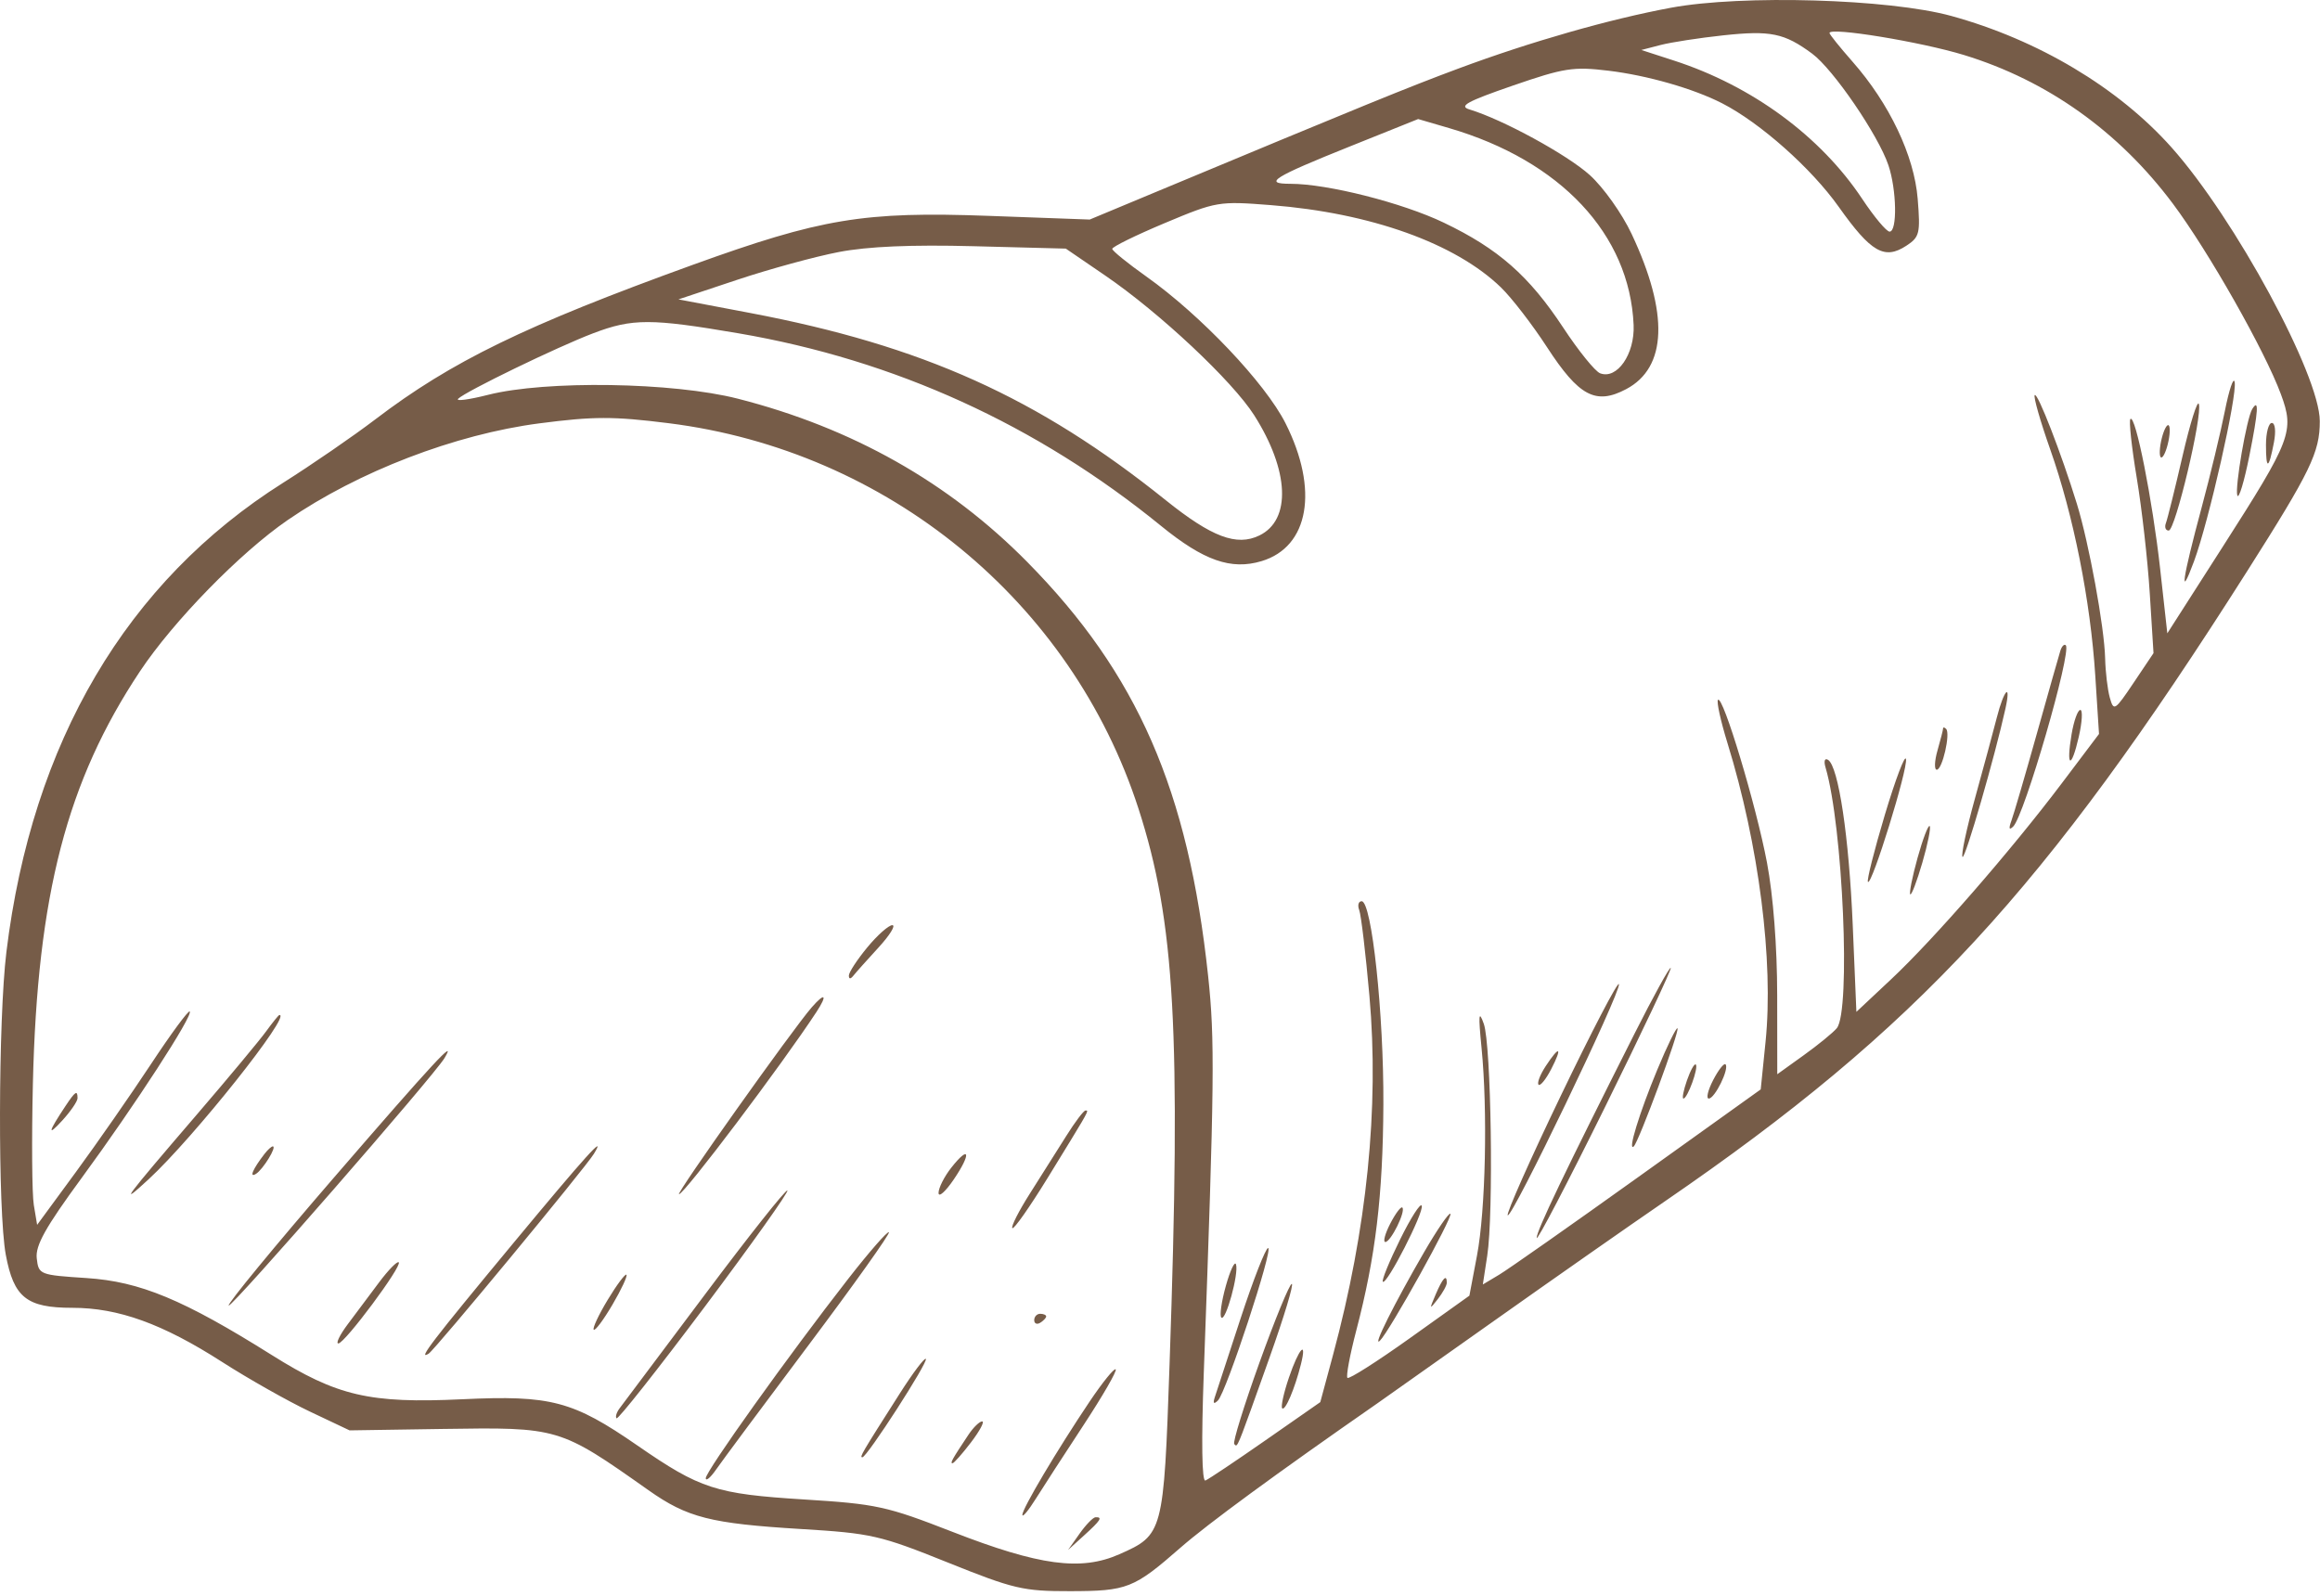 <?xml version="1.0" encoding="UTF-8"?> <svg xmlns="http://www.w3.org/2000/svg" width="388" height="267" viewBox="0 0 388 267" fill="none"><path fill-rule="evenodd" clip-rule="evenodd" d="M279.465 1.292C269.179 3.201 255.956 6.982 243.965 11.444C235.391 14.634 228.468 17.459 192.856 32.3L182.247 36.722L165.356 36.104C144.464 35.34 137.343 36.521 115.78 44.325C87.837 54.439 75.488 60.453 62.77 70.142C59.088 72.947 52.153 77.717 47.36 80.742C21.19 97.258 5.358 124.106 1.069 159.242C-0.305 170.499 -0.371 202.662 0.966 209.856C2.296 217.018 4.456 218.742 12.101 218.742C19.802 218.742 27.195 221.414 37.134 227.79C41.549 230.622 48.155 234.357 51.813 236.091L58.465 239.242L73.965 239.004C93.478 238.704 93.545 238.724 108.465 249.256C114.953 253.836 118.835 254.823 133.965 255.741C145.736 256.456 147.165 256.781 158.465 261.325C169.547 265.78 171.115 266.148 178.965 266.136C188.525 266.12 189.628 265.685 197.436 258.853C201.969 254.886 213.515 246.42 230.313 234.747C231.497 233.925 240.34 227.673 249.965 220.854C259.59 214.035 272.415 205.06 278.465 200.91C320.677 171.95 341.886 148.994 375.809 95.55C386.445 78.795 387.965 75.654 387.965 70.443C387.965 62.765 373.775 36.558 363.179 24.667C354.267 14.664 340.875 6.668 326.333 2.666C315.951 -0.191 291.342 -0.913 279.465 1.292ZM309.802 10.294C307.692 7.897 305.965 5.748 305.965 5.519C305.965 4.489 321.24 6.99 328.465 9.203C342.407 13.475 354.363 21.987 363.399 34.073C369.341 42.022 378.785 58.68 381.463 65.94C383.747 72.129 383.228 73.49 371.721 91.468L362.465 105.928L361.261 95.089C359.985 83.612 357.131 69.242 356.293 70.08C356.018 70.355 356.494 74.779 357.349 79.911C358.205 85.043 359.186 93.742 359.53 99.242L360.156 109.242L356.841 114.181C353.675 118.898 353.496 119.01 352.845 116.681C352.471 115.339 352.12 112.379 352.065 110.102C351.94 104.906 349.365 90.836 347.332 84.242C344.742 75.84 340.773 65.601 340.291 66.082C340.041 66.333 341.212 70.436 342.894 75.201C346.767 86.174 349.615 100.486 350.416 113.001L351.041 122.76L344.825 131.001C336.375 142.206 323.427 157.081 316.327 163.742L310.465 169.242L309.855 154.742C309.233 139.962 307.471 128.173 305.723 127.092C305.163 126.746 304.986 127.286 305.306 128.367C308.214 138.189 309.549 169.128 307.188 171.974C306.565 172.724 304.07 174.764 301.643 176.506L297.232 179.675L297.219 166.458C297.211 158.291 296.559 149.817 295.513 144.278C293.708 134.721 288.143 116.231 287.319 117.055C287.047 117.326 287.761 120.58 288.905 124.284C294.158 141.289 296.642 160.767 295.276 174.226L294.465 182.21L273.965 196.888C262.69 204.96 252.233 212.302 250.727 213.203L247.99 214.84L248.727 210.041C249.813 202.98 249.394 174.725 248.152 171.242C247.303 168.86 247.225 169.684 247.774 175.242C248.814 185.775 248.452 202.401 247.019 209.976L245.744 216.711L235.784 223.822C230.306 227.734 225.61 230.72 225.349 230.459C225.088 230.198 225.752 226.633 226.825 222.536C230.059 210.19 231.282 199.992 231.358 184.742C231.433 169.626 229.418 150.742 227.729 150.742C227.191 150.742 227.007 151.408 227.319 152.222C227.632 153.037 228.4 159.501 229.026 166.587C230.676 185.243 228.61 205.595 222.932 226.64L220.807 234.516L211.675 240.879C206.652 244.379 202.116 247.416 201.594 247.628C201.003 247.869 200.901 241.098 201.322 229.628C203.111 180.913 203.188 173.887 202.049 163.242C198.724 132.151 190.232 112.698 171.834 94.031C158.683 80.687 142.53 71.567 123.398 66.683C112.562 63.917 91.284 63.589 81.625 66.04C78.414 66.854 76.164 67.148 76.625 66.693C77.883 65.453 93.197 58.026 99.206 55.742C105.778 53.244 108.86 53.245 123.514 55.75C149.652 60.219 173.404 71.044 194.155 87.946C201.314 93.777 205.885 95.382 210.983 93.855C218.931 91.473 220.593 81.891 214.985 70.782C211.601 64.078 200.797 52.69 191.702 46.242C188.6 44.042 186.039 41.966 186.013 41.629C185.987 41.292 189.939 39.35 194.795 37.313C203.452 33.683 203.802 33.624 212.545 34.308C229.208 35.612 243.406 40.692 251.023 48.076C252.82 49.817 256.28 54.305 258.713 58.049C264.063 66.283 266.871 67.775 271.961 65.088C278.811 61.471 279.127 52.399 272.868 39.115C271.261 35.705 268.16 31.344 265.875 29.279C262.104 25.873 251.296 19.976 245.762 18.307C243.912 17.749 245.314 16.975 252.978 14.328C261.588 11.355 263.11 11.117 268.998 11.826C275.504 12.609 283.222 14.822 288.007 17.275C294.372 20.538 302.925 28.132 307.504 34.585C312.914 42.209 315.158 43.501 318.821 41.101C321.038 39.648 321.183 39.048 320.718 33.26C320.139 26.046 315.998 17.333 309.802 10.294ZM372.09 68.742C371.38 72.317 369.649 79.517 368.242 84.742C364.948 96.975 364.418 100.658 366.925 93.899C369.403 87.218 374.189 66.094 373.726 63.886C373.536 62.982 372.8 65.167 372.09 68.742ZM365.012 76.267C363.745 81.753 362.493 86.805 362.229 87.492C361.966 88.18 362.178 88.742 362.7 88.742C363.792 88.742 368.376 69.476 367.739 67.564C367.506 66.865 366.279 70.781 365.012 76.267ZM376.663 68.425C375.739 69.928 373.734 81.549 374.172 82.864C374.41 83.578 375.32 80.58 376.193 76.202C377.691 68.696 377.821 66.543 376.663 68.425ZM361.536 73.313C361.169 74.779 361.093 76.203 361.368 76.478C361.643 76.753 362.169 75.779 362.536 74.313C362.904 72.848 362.98 71.424 362.705 71.149C362.43 70.874 361.904 71.848 361.536 73.313ZM378.965 74.409C378.965 78.694 379.429 78.549 380.296 73.992C380.652 72.125 380.5 70.742 379.94 70.742C379.404 70.742 378.965 72.392 378.965 74.409ZM344.575 108.849C344.334 109.615 342.561 115.867 340.635 122.742C338.708 129.617 336.803 136.142 336.401 137.242C335.906 138.599 336 138.921 336.694 138.242C338.555 136.424 346.518 108.961 345.484 107.928C345.224 107.668 344.815 108.083 344.575 108.849ZM333.957 119.992C333.361 122.329 331.713 128.424 330.296 133.536C328.879 138.647 327.943 143.054 328.217 143.327C328.647 143.757 333.646 126.472 335.399 118.492C336.372 114.061 335.145 115.337 333.957 119.992ZM346.454 122.809C345.505 128.425 346.399 128.745 347.658 123.241C348.224 120.766 348.34 118.742 347.914 118.742C347.489 118.742 346.832 120.572 346.454 122.809ZM324.965 121.832C324.965 122.065 324.546 123.715 324.035 125.499C323.523 127.282 323.467 128.742 323.91 128.742C324.841 128.742 326.23 122.673 325.472 121.916C325.193 121.637 324.965 121.599 324.965 121.832ZM315.224 136.286C313.442 142.23 312.17 147.281 312.398 147.509C313.045 148.155 319.09 128.625 318.759 126.96C318.597 126.145 317.007 130.342 315.224 136.286ZM320.698 143.475C319.82 146.63 319.269 149.38 319.474 149.584C319.679 149.789 320.59 147.4 321.498 144.275C322.407 141.15 322.958 138.401 322.723 138.166C322.487 137.931 321.577 140.32 320.698 143.475ZM273.362 172.887C261.655 196.103 256.966 205.891 256.995 207.051C257.012 207.706 262.139 197.892 268.388 185.242C274.637 172.592 279.601 162.082 279.419 161.887C279.237 161.691 276.511 166.641 273.362 172.887ZM261.051 183.223C255.885 193.973 251.881 202.991 252.153 203.263C252.81 203.921 271.151 165.801 270.753 164.606C270.583 164.095 266.217 172.472 261.051 183.223ZM277.159 178.94C274.174 186.117 272.15 192.725 273.236 191.742C274.07 190.988 280.951 172.394 280.546 171.99C280.353 171.796 278.828 174.924 277.159 178.94ZM258.5 178.329C257.568 179.751 257.033 181.143 257.311 181.422C257.59 181.7 258.537 180.536 259.417 178.835C261.361 175.075 260.826 174.779 258.5 178.329ZM282.133 180.691C281.548 182.369 281.282 183.742 281.542 183.742C282.217 183.742 284.104 178.547 283.609 178.052C283.382 177.825 282.718 179.013 282.133 180.691ZM286.513 180.649C285.633 182.35 285.303 183.742 285.779 183.742C286.793 183.742 289.257 178.701 288.576 178.02C288.321 177.765 287.393 178.948 286.513 180.649ZM234.152 207.317C232.345 210.98 231.047 214.158 231.267 214.378C231.899 215.01 238.151 202.801 237.775 201.671C237.589 201.113 235.958 203.654 234.152 207.317ZM232.513 204.649C231.633 206.35 231.263 207.738 231.689 207.734C232.602 207.725 235.137 202.58 234.528 201.972C234.3 201.743 233.393 202.948 232.513 204.649ZM238.18 209.415C233.189 218.012 229.425 225.552 230.778 224.242C232.384 222.688 243.046 203.489 242.568 203.012C242.335 202.778 240.36 205.66 238.18 209.415ZM207.486 220.492C205.364 226.954 203.412 232.917 203.149 233.742C202.827 234.751 203.004 234.915 203.69 234.242C205.065 232.892 213.012 208.742 212.081 208.742C211.676 208.742 209.609 214.03 207.486 220.492ZM205.012 215.075C204.284 217.673 203.947 220.057 204.261 220.372C204.983 221.094 207.213 212.986 206.708 211.472C206.503 210.855 205.739 212.477 205.012 215.075ZM240.109 216.492C239.018 219.042 239.043 219.101 240.449 217.301C241.283 216.233 241.965 214.996 241.965 214.551C241.965 213.031 241.287 213.741 240.109 216.492ZM210.641 227.883C208.041 235.111 206.14 241.25 206.416 241.526C206.445 241.554 206.471 241.583 206.496 241.611C206.566 241.688 206.625 241.754 206.692 241.763C207.061 241.812 207.659 240.135 211.549 229.217L212.342 226.992C214.743 220.255 216.406 214.742 216.038 214.742C215.669 214.742 213.241 220.656 210.641 227.883ZM215.562 230.412C214.687 232.98 214.182 235.292 214.44 235.55C214.938 236.049 216.542 232.277 217.565 228.198C218.625 223.975 217.23 225.517 215.562 230.412ZM140.293 42.152C136.349 42.907 128.699 44.998 123.293 46.799L113.465 50.074L125.465 52.349C154.298 57.816 173.584 66.505 194.95 83.652C202.656 89.836 206.821 91.406 210.622 89.56C215.982 86.957 215.626 78.692 209.757 69.461C206.105 63.718 193.964 52.328 184.857 46.101L178.248 41.582L162.857 41.181C152.392 40.908 145.169 41.219 140.293 42.152ZM48.103 86.991C59.903 78.872 76.119 72.641 90.215 70.808C99.304 69.626 102.566 69.623 111.819 70.783C148.444 75.375 179.184 100.592 190.398 135.242C196.503 154.107 197.532 172.513 195.597 228.242C194.619 256.423 194.541 256.715 187.206 259.96C180.768 262.807 173.811 261.87 159.235 256.191C148.267 251.918 146.579 251.55 134.465 250.797C119.713 249.879 117.111 249.036 106.616 241.781C95.792 234.299 92.144 233.335 77.294 234.037C61.832 234.767 56.378 233.501 45.465 226.648C30.682 217.365 23.427 214.349 14.47 213.765C6.614 213.252 6.459 213.191 6.147 210.472C5.9 208.322 7.586 205.304 13.693 196.972C22.553 184.883 32.347 169.79 31.731 169.175C31.507 168.951 28.583 172.924 25.233 178.005C21.882 183.085 16.232 191.207 12.676 196.054L6.21 204.866L5.656 201.554C5.35 199.732 5.28 190.592 5.5 181.242C6.241 149.694 11.186 130.653 23.409 112.283C28.993 103.891 40.152 92.461 48.103 86.991ZM145.038 158.47C143.348 160.52 141.965 162.635 141.965 163.17C141.965 163.78 142.245 163.788 142.718 163.192C143.132 162.67 145.02 160.555 146.914 158.492C148.808 156.43 149.852 154.742 149.234 154.742C148.616 154.742 146.728 156.42 145.038 158.47ZM135.749 168.492C132.562 172.148 112.966 199.742 113.557 199.742C114.426 199.742 130.79 178.044 136.541 169.267C138.444 166.362 137.992 165.919 135.749 168.492ZM44.49 172.523C43.403 174.019 38.264 180.192 33.07 186.242C20.682 200.671 19.681 202.012 24.855 197.242C32.336 190.345 48.929 169.495 46.715 169.773C46.577 169.791 45.576 171.028 44.49 172.523ZM55.976 196.811C45.963 208.399 37.986 218.096 38.25 218.36C38.681 218.792 72.501 180.013 74.327 176.992C76.547 173.32 72.475 177.719 55.976 196.811ZM10.956 184.984C8.052 189.351 7.856 190.207 10.394 187.436C11.808 185.893 12.965 184.206 12.965 183.686C12.965 182.277 12.598 182.514 10.956 184.984ZM178.328 189.992C176.863 192.329 174.132 196.654 172.258 199.601C170.384 202.549 169.055 205.166 169.306 205.417C169.557 205.668 172.202 201.906 175.183 197.058L175.829 196.007L175.83 196.005C181.188 187.292 182.003 185.968 181.789 185.773C181.751 185.738 181.679 185.739 181.595 185.741C181.576 185.741 181.557 185.742 181.537 185.742C181.236 185.742 179.792 187.655 178.328 189.992ZM44.243 192.992C42.289 195.519 41.622 197.072 42.805 196.341C43.989 195.609 46.358 191.742 45.623 191.742C45.396 191.742 44.775 192.305 44.243 192.992ZM85.793 207.992C72.293 224.274 69.727 227.625 71.686 226.414C72.724 225.773 97.905 195.319 99.322 192.992C101.541 189.348 97.952 193.327 85.793 207.992ZM159.079 195.324C157.916 196.802 156.965 198.689 156.965 199.516C156.965 200.344 158.112 199.331 159.514 197.264C162.496 192.87 162.166 191.399 159.079 195.324ZM117.934 216.467C110.61 226.243 104.182 234.815 103.649 235.516C103.116 236.217 102.875 236.985 103.114 237.224C103.352 237.462 109.975 229.085 117.831 218.608C125.687 208.13 131.919 199.363 131.682 199.125C131.444 198.887 125.257 206.691 117.934 216.467ZM141.858 213.892C131.943 226.604 117.993 246.132 118.033 247.242C118.053 247.792 118.834 247.136 119.767 245.784C120.701 244.432 127.677 235.044 135.269 224.921C142.861 214.798 148.888 206.331 148.662 206.105C148.436 205.88 145.374 209.383 141.858 213.892ZM63.414 214.465C61.857 216.542 59.491 219.704 58.156 221.492C56.82 223.28 56.119 224.724 56.596 224.701C57.689 224.649 67.294 211.738 66.689 211.133C66.444 210.888 64.97 212.387 63.414 214.465ZM101.632 217.409C100.113 219.923 99.062 222.172 99.296 222.406C99.53 222.641 100.941 220.752 102.432 218.209C103.922 215.666 104.973 213.417 104.767 213.211C104.561 213.005 103.15 214.894 101.632 217.409ZM172.965 220.801C172.965 221.383 173.415 221.582 173.965 221.242C174.515 220.902 174.965 220.426 174.965 220.183C174.965 219.94 174.515 219.742 173.965 219.742C173.415 219.742 172.965 220.219 172.965 220.801ZM150.491 233.058C144.044 243.18 143.714 243.742 144.224 243.742C144.984 243.742 155.302 227.745 154.839 227.283C154.614 227.058 152.657 229.656 150.491 233.058ZM182.234 234.415C176.751 242.587 170.962 252.341 170.982 253.373C170.991 253.851 171.985 252.667 173.19 250.742C174.395 248.817 178.005 243.247 181.211 238.364C184.418 233.48 186.839 229.283 186.593 229.036C186.346 228.79 184.385 231.21 182.234 234.415ZM161.956 239.984C159.233 244.078 158.862 244.742 159.297 244.742C159.534 244.742 160.929 243.167 162.397 241.242C163.865 239.317 164.702 237.742 164.256 237.742C163.811 237.742 162.775 238.751 161.956 239.984ZM180.545 256.523L178.626 259.242L181.295 256.818C184.101 254.27 184.446 253.722 183.215 253.773C182.803 253.791 181.601 255.028 180.545 256.523ZM225.82 24.468C212.921 29.643 211.167 30.742 215.807 30.742C222.008 30.742 234.508 33.909 241.465 37.242C250.576 41.607 255.725 46.134 261.432 54.796C263.987 58.675 266.764 62.112 267.604 62.434C270.44 63.522 273.421 59.224 273.209 54.354C272.549 39.189 261 26.874 242.32 21.415L237.175 19.912L225.82 24.468ZM277.722 7.525C279.494 7.066 284.211 6.34 288.204 5.911C296.116 5.061 298.41 5.534 303.067 8.973C306.59 11.574 314.13 22.61 315.822 27.641C317.206 31.756 317.329 38.742 316.018 38.742C315.498 38.742 313.438 36.28 311.441 33.271C304.49 22.8 293.041 14.381 279.983 10.14L274.501 8.36L277.722 7.525Z" fill="#765C48"></path></svg> 